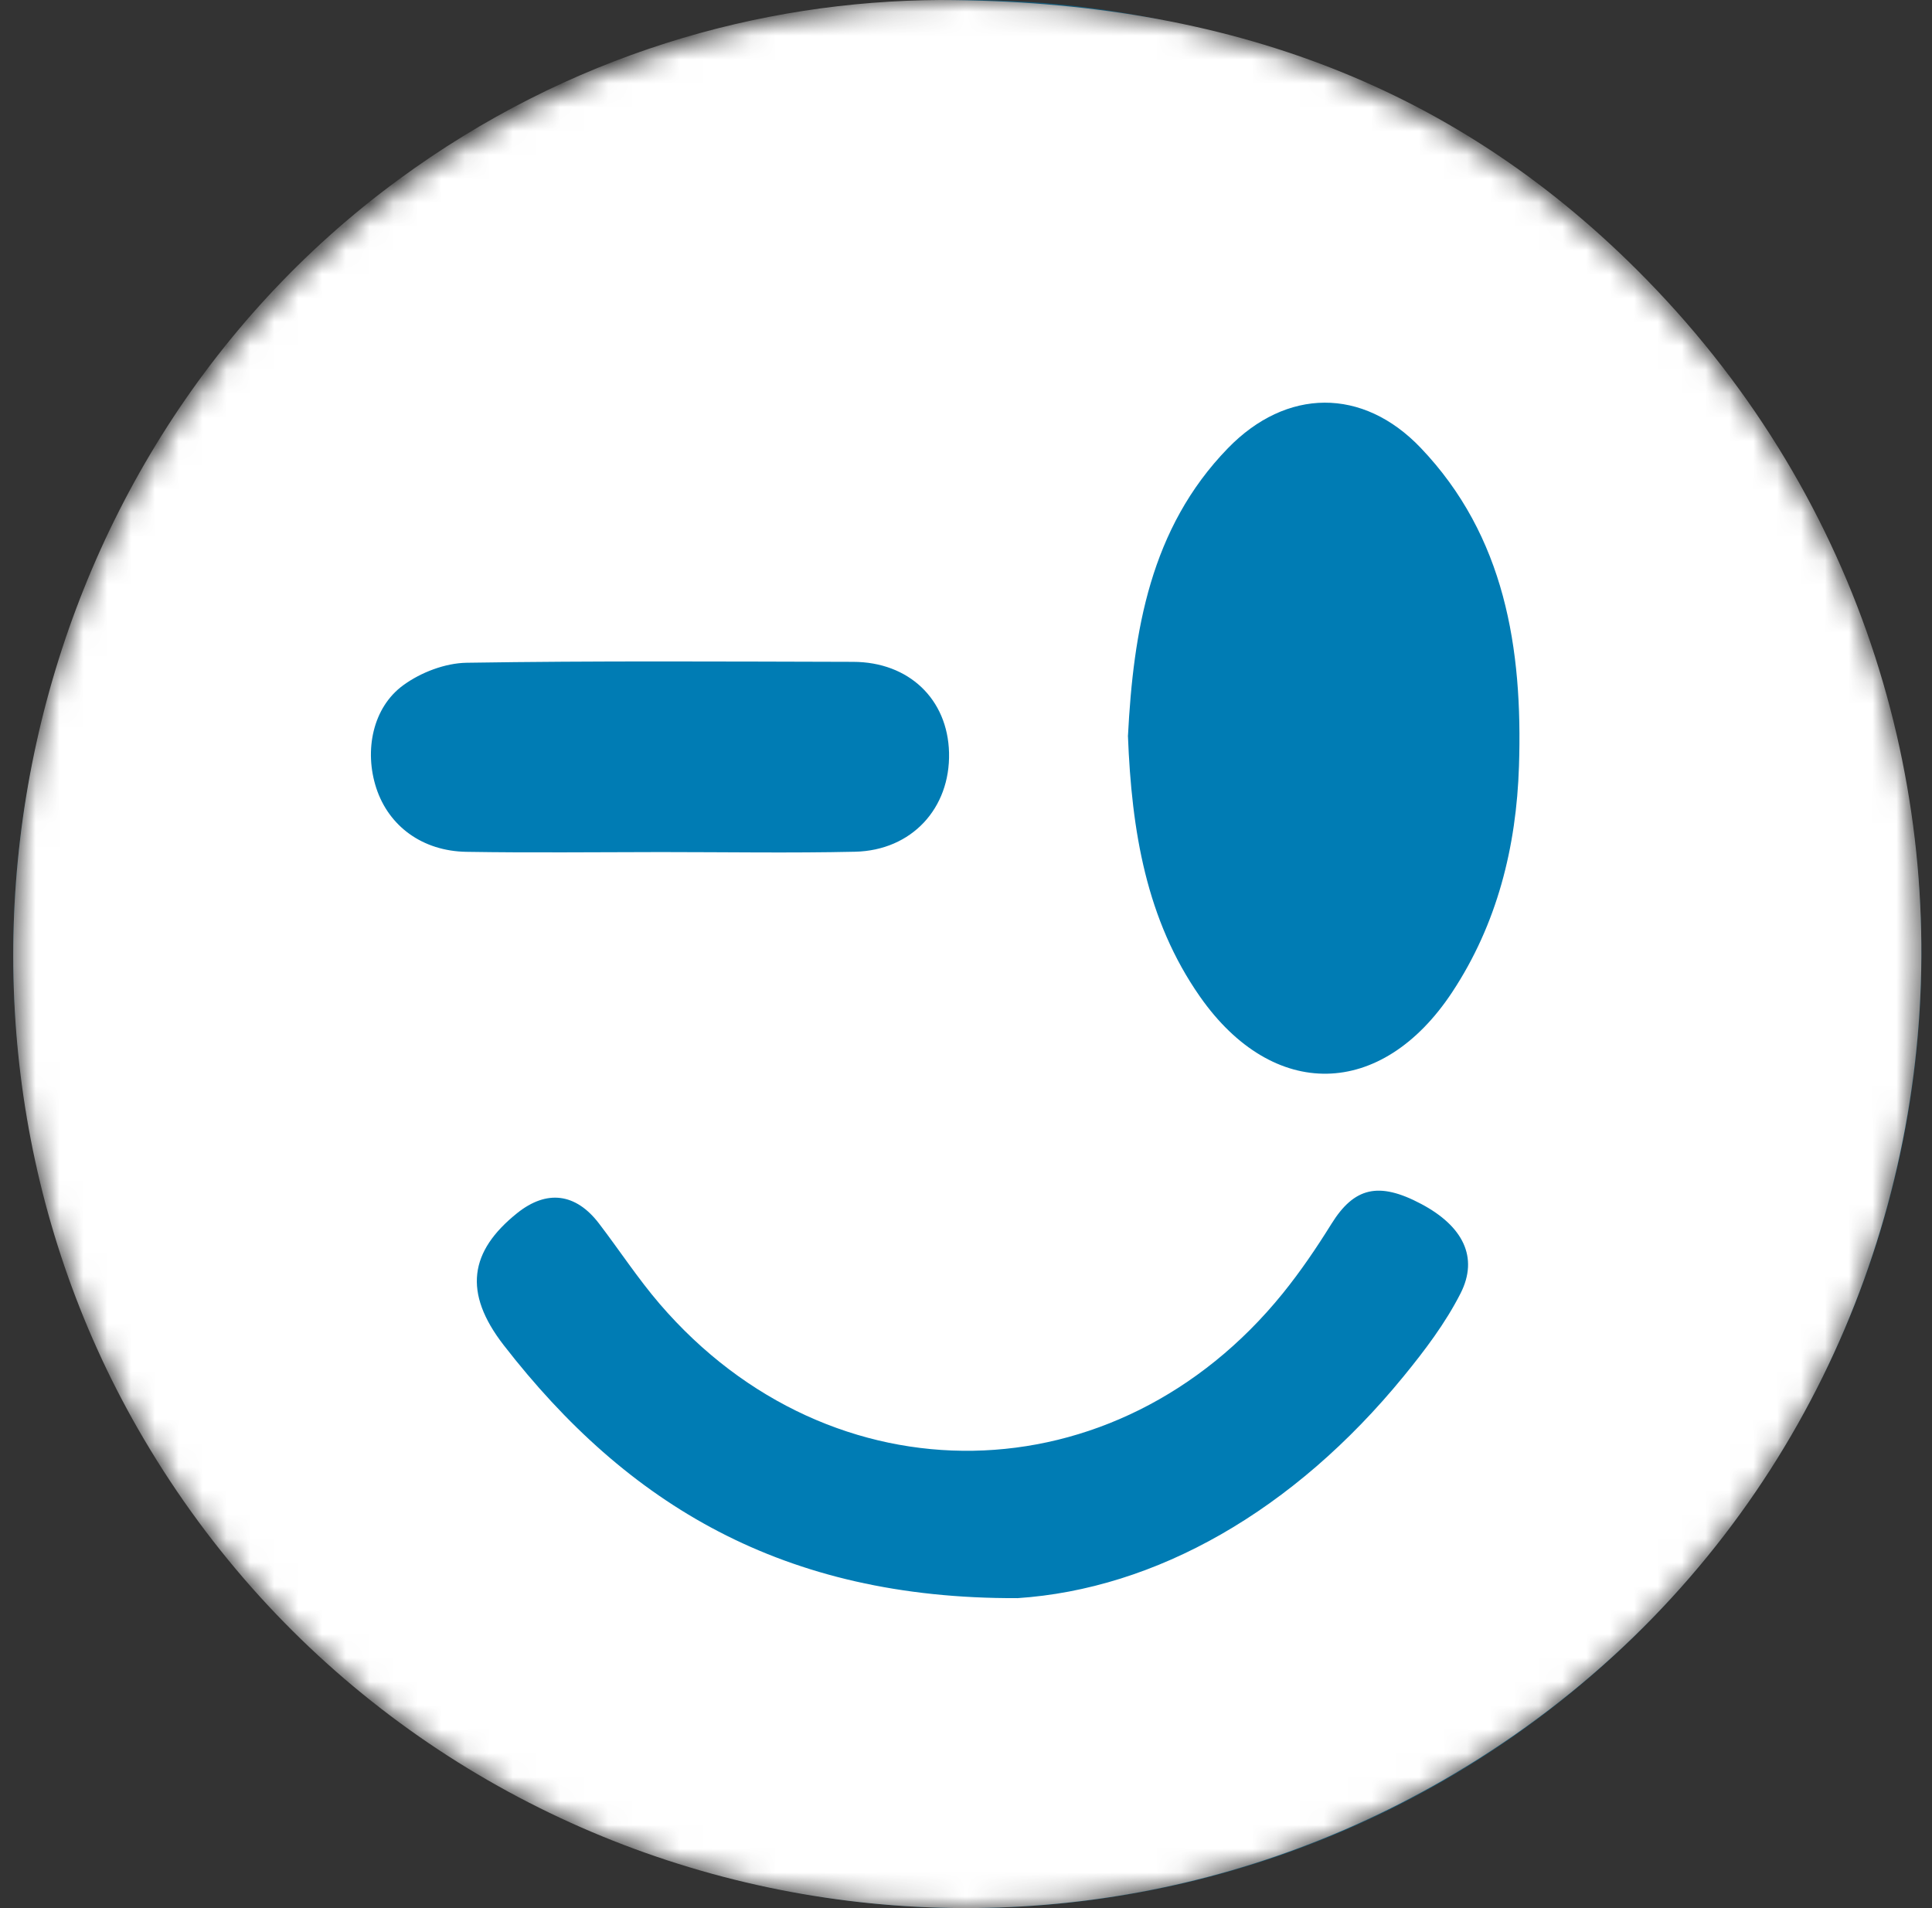 <svg width="81" height="80" viewBox="0 0 81 80" fill="none" xmlns="http://www.w3.org/2000/svg">
<rect x="0" y="0" width="81" height="80" fill="#333333" stroke="none"/>
<mask id="mask0_547_1348" style="mask-type:alpha" maskUnits="userSpaceOnUse" x="0" y="0" width="81" height="80">
<circle cx="40.555" cy="40" r="40" fill="white"/>
</mask>
<g mask="url(#mask0_547_1348)">
<circle cx="40.555" cy="40" r="40" fill="#007CB4"/>
<path d="M39.417 0C51.502 0.026 61.153 3.651 69.043 11.732C87.284 30.417 83.298 61.13 60.973 74.365C41.697 85.79 16.87 79.28 5.774 59.889C-4.244 42.381 0.569 19.38 16.706 7.534C23.852 2.285 31.857 0.041 39.417 0ZM47.289 30.84C47.443 34.843 48.06 38.569 50.308 41.783C53.377 46.17 57.922 46.079 60.881 41.602C62.768 38.746 63.575 35.511 63.684 32.118C63.844 27.185 63.094 22.474 59.561 18.774C57.133 16.232 53.932 16.265 51.477 18.796C48.218 22.154 47.517 26.481 47.291 30.842L47.289 30.84ZM42.642 67.006C48.459 66.625 54.238 63.345 58.848 57.703C59.733 56.621 60.6 55.475 61.235 54.225C62.002 52.713 61.334 51.405 59.584 50.477C57.797 49.528 56.772 49.785 55.822 51.311C55.195 52.319 54.525 53.307 53.783 54.225C46.804 62.848 34.865 63.054 27.657 54.667C26.743 53.603 25.966 52.412 25.11 51.293C24.134 50.017 22.919 49.872 21.683 50.861C19.69 52.457 19.401 54.187 21.122 56.403C26.292 63.068 32.824 67.043 42.642 67.004V67.006ZM27.702 35.724C30.419 35.724 33.136 35.771 35.851 35.71C38.226 35.655 39.845 33.886 39.789 31.558C39.734 29.316 38.107 27.753 35.767 27.749C30.366 27.736 24.964 27.702 19.563 27.787C18.665 27.802 17.653 28.186 16.911 28.726C15.624 29.66 15.262 31.471 15.776 33.042C16.298 34.636 17.706 35.684 19.554 35.714C22.268 35.759 24.985 35.726 27.702 35.724Z" fill="white"/>
</g>
</svg>
